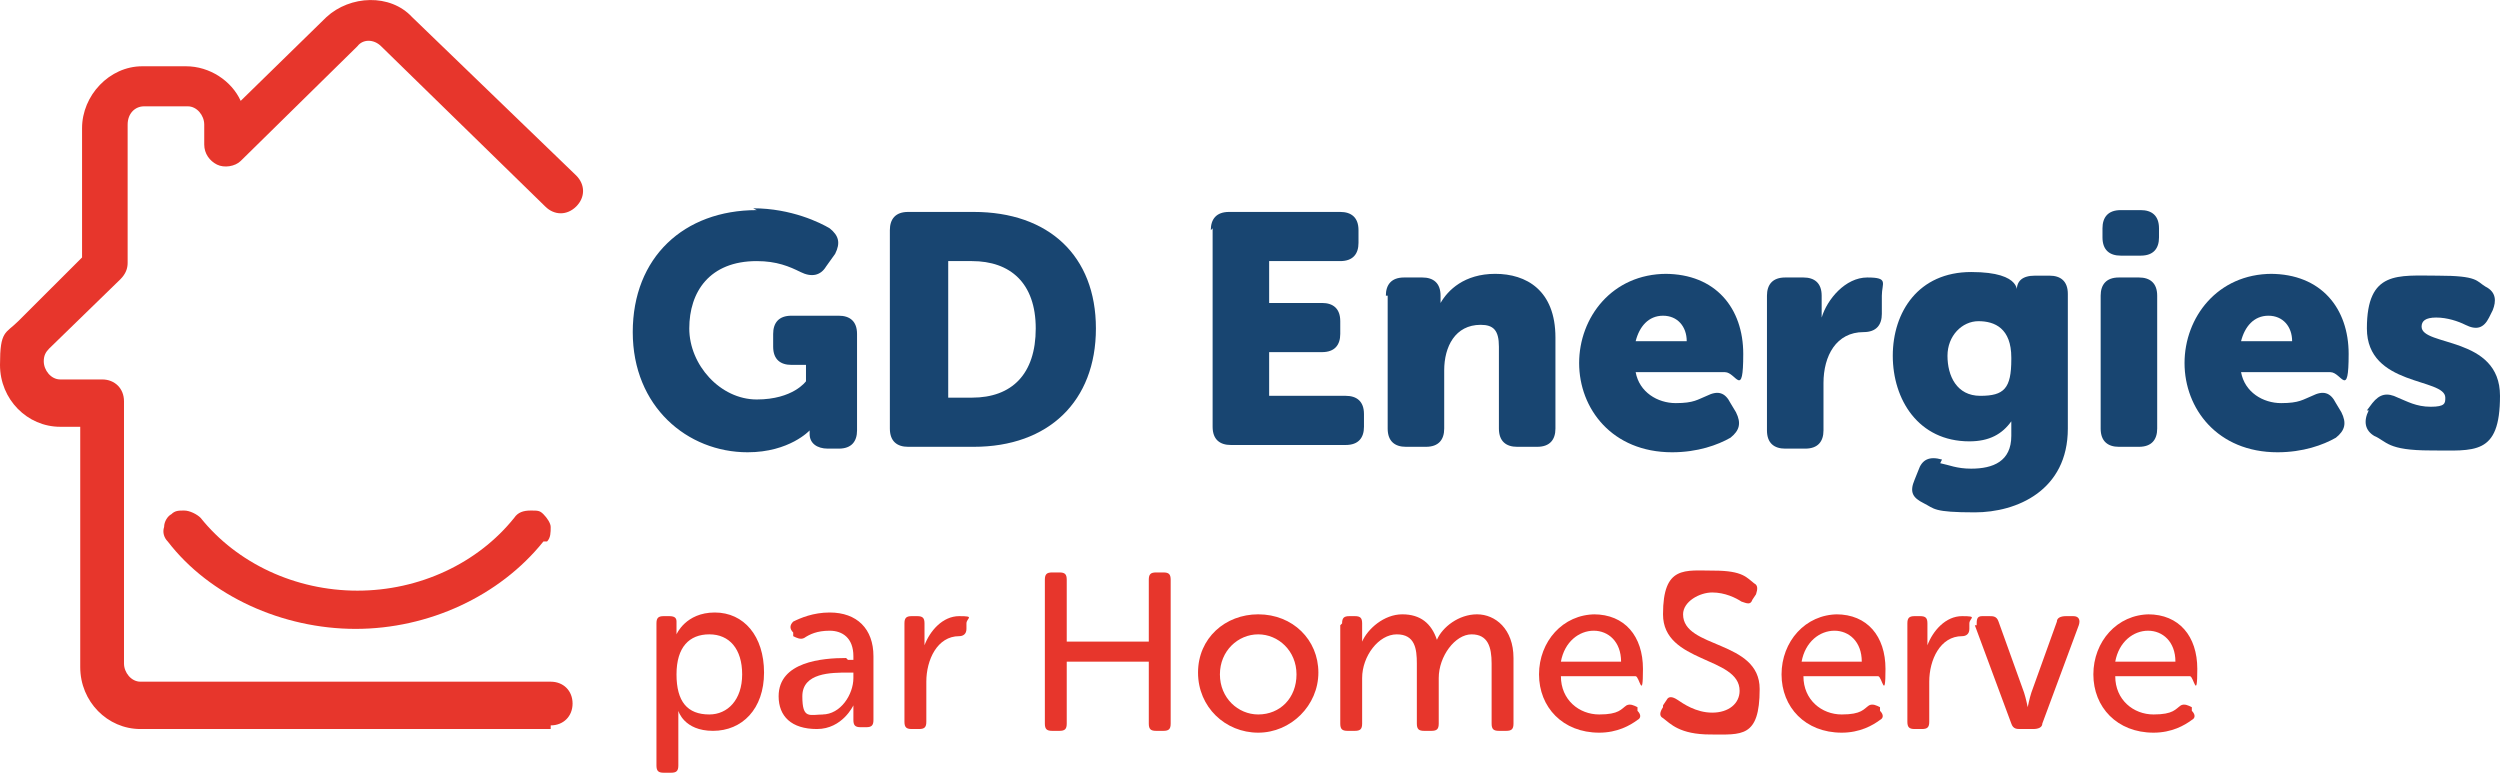<svg width="440" height="136" viewBox="0 0 440 136" fill="none" xmlns="http://www.w3.org/2000/svg">
<g clip-path="url(#clip0_2449_5086)">
<path d="M96.922 128.309H24.712C18.935 128.309 14.121 123.502 14.121 117.414V75.114H10.591C4.814 75.114 0 70.307 0 64.218C0 58.13 0.963 58.771 3.209 56.528L14.442 45.312V22.56C14.442 16.791 19.256 11.664 25.033 11.664H32.735C36.907 11.664 40.759 14.228 42.363 17.753L57.447 3.012C61.619 -0.833 68.68 -1.154 72.531 3.012L101.415 30.891C103.02 32.494 103.02 34.737 101.415 36.339C99.81 37.941 97.564 37.941 95.959 36.339L67.075 8.139C65.791 6.857 63.866 6.857 62.903 8.139L42.363 28.328C41.4 29.289 39.475 29.61 38.191 28.969C36.907 28.328 35.945 27.046 35.945 25.444V21.919C35.945 20.317 34.661 18.714 33.056 18.714H25.354C23.749 18.714 22.465 19.996 22.465 21.919V46.273C22.465 47.234 22.144 48.196 21.182 49.157L8.665 61.334C8.023 61.975 7.702 62.616 7.702 63.578C7.702 65.18 8.986 66.782 10.591 66.782H17.972C20.219 66.782 21.823 68.384 21.823 70.627V116.773C21.823 118.375 23.107 119.977 24.712 119.977H96.922C99.168 119.977 100.773 121.579 100.773 123.823C100.773 126.066 99.168 127.668 96.922 127.668V128.309Z" fill="#E7362C"/>
<path d="M95.638 95.303C87.936 104.916 75.419 110.684 62.582 110.684C49.745 110.684 36.907 104.916 29.526 95.303C28.884 94.662 28.563 93.7 28.884 92.739C28.884 91.778 29.526 90.816 30.168 90.496C30.81 89.855 31.451 89.855 32.414 89.855C33.377 89.855 34.661 90.496 35.303 91.137C41.721 99.148 51.991 103.955 62.903 103.955C73.815 103.955 84.085 99.148 90.503 91.137C91.145 90.175 92.108 89.855 93.392 89.855C94.675 89.855 94.996 89.855 95.638 90.496C96.28 91.137 96.922 92.098 96.922 92.739C96.922 93.7 96.922 94.662 96.28 95.303H95.638Z" fill="#E7362C"/>
<path d="M132.546 36.66C139.285 36.66 144.42 39.223 146.025 40.185C147.63 41.467 147.95 42.748 146.988 44.671L145.383 46.914C144.42 48.516 142.816 48.837 140.89 47.876C138.964 46.914 136.718 45.953 133.187 45.953C124.843 45.953 121.313 51.401 121.313 57.809C121.313 64.219 126.769 70.307 133.187 70.307C139.606 70.307 141.853 67.103 141.853 67.103V64.219H139.285C137.36 64.219 136.076 63.257 136.076 61.014V58.771C136.076 56.848 137.039 55.566 139.285 55.566H147.63C149.555 55.566 150.839 56.528 150.839 58.771V75.755C150.839 77.678 149.876 78.959 147.63 78.959H145.704C143.778 78.959 142.495 77.998 142.495 76.396V75.755C142.495 75.755 138.964 79.6 131.583 79.6C120.992 79.6 111.364 71.589 111.364 58.45C111.364 45.312 120.35 36.98 133.187 36.98L132.546 36.66Z" fill="#184571"/>
<path d="M156.616 40.505C156.616 38.582 157.579 37.3 159.825 37.3H171.379C184.537 37.3 192.881 44.991 192.881 57.809C192.881 70.628 184.537 78.639 171.379 78.639H159.825C157.899 78.639 156.616 77.677 156.616 75.434V40.505ZM171.058 69.987C178.118 69.987 182.29 65.821 182.29 57.809C182.29 49.798 177.797 45.953 171.058 45.953H166.886V69.987H171.058Z" fill="#184571"/>
<path d="M213.1 40.505C213.1 38.582 214.063 37.3 216.309 37.3H235.886C237.812 37.3 239.096 38.262 239.096 40.505V42.748C239.096 44.671 238.133 45.953 235.886 45.953H223.37V53.323H232.677C234.603 53.323 235.886 54.285 235.886 56.528V58.771C235.886 60.694 234.924 61.975 232.677 61.975H223.37V69.666H236.849C238.775 69.666 240.059 70.628 240.059 72.871V75.114C240.059 77.037 239.096 78.318 236.849 78.318H216.63C214.705 78.318 213.421 77.357 213.421 75.114V40.185L213.1 40.505Z" fill="#184571"/>
<path d="M243.91 52.041C243.91 50.119 244.872 48.837 247.119 48.837H250.328C252.254 48.837 253.538 49.798 253.538 52.041V53.323C254.821 51.08 257.71 48.196 263.166 48.196C268.622 48.196 273.757 51.08 273.757 59.412V75.434C273.757 77.357 272.794 78.639 270.547 78.639H267.017C265.091 78.639 263.808 77.678 263.808 75.434V61.014C263.808 58.13 262.845 57.169 260.598 57.169C256.105 57.169 254.18 61.014 254.18 65.18V75.434C254.18 77.357 253.217 78.639 250.97 78.639H247.44C245.514 78.639 244.231 77.678 244.231 75.434V52.041H243.91Z" fill="#184571"/>
<path d="M293.012 48.196C301.999 48.196 306.812 54.285 306.812 62.296C306.812 70.307 305.529 65.501 303.603 65.501H287.877C288.519 69.025 291.729 70.948 294.938 70.948C298.147 70.948 298.789 70.307 300.394 69.666C302.319 68.705 303.603 69.025 304.566 70.948L305.529 72.55C306.492 74.473 306.171 75.755 304.566 77.037C302.319 78.319 298.789 79.6 294.296 79.6C283.705 79.6 277.928 71.909 277.928 63.898C277.928 55.887 283.705 48.196 293.333 48.196H293.012ZM296.864 60.053C296.864 57.489 295.259 55.566 292.691 55.566C290.124 55.566 288.519 57.489 287.877 60.053H296.864Z" fill="#184571"/>
<path d="M310.985 52.041C310.985 50.119 311.947 48.837 314.194 48.837H317.403C319.329 48.837 320.613 49.798 320.613 52.041V55.887C321.575 52.682 324.785 48.837 328.636 48.837C332.487 48.837 331.203 49.798 331.203 52.041V55.246C331.203 57.169 330.241 58.45 327.994 58.45C323.18 58.45 320.934 62.616 320.934 67.423V75.755C320.934 77.678 319.971 78.959 317.724 78.959H314.194C312.268 78.959 310.985 77.998 310.985 75.755V52.041Z" fill="#184571"/>
<path d="M341.473 81.523C343.078 81.843 344.362 82.484 346.929 82.484C350.78 82.484 353.99 81.203 353.99 76.716V74.153C352.385 76.396 350.139 77.678 346.608 77.678C337.622 77.678 333.129 70.307 333.129 62.616C333.129 54.925 337.622 47.876 346.929 47.876C356.236 47.876 354.953 51.721 354.953 51.721V51.08C354.953 49.478 355.915 48.516 358.162 48.516H360.729C362.655 48.516 363.939 49.478 363.939 51.721V75.434C363.939 86.33 354.953 90.175 347.571 90.175C340.19 90.175 340.511 89.534 338.585 88.573C336.659 87.612 336.018 86.65 336.98 84.407L337.622 82.805C338.264 80.882 339.548 80.241 341.794 80.882L341.473 81.523ZM353.99 62.937C353.99 57.809 351.101 56.528 348.213 56.528C345.325 56.528 342.757 59.091 342.757 62.616C342.757 66.141 344.362 69.666 348.534 69.666C352.706 69.666 353.99 68.384 353.99 63.257V62.937Z" fill="#184571"/>
<path d="M369.716 52.041C369.716 50.119 370.678 48.837 372.925 48.837H376.455C378.381 48.837 379.665 49.798 379.665 52.041V75.434C379.665 77.357 378.702 78.639 376.455 78.639H372.925C370.999 78.639 369.716 77.678 369.716 75.434V52.041ZM370.037 41.787V40.185C370.037 38.262 370.999 36.98 373.246 36.98H376.776C378.702 36.98 379.985 37.942 379.985 40.185V41.787C379.985 43.71 379.023 44.992 376.776 44.992H373.246C371.32 44.992 370.037 44.03 370.037 41.787Z" fill="#184571"/>
<path d="M399.562 48.196C408.549 48.196 413.363 54.285 413.363 62.296C413.363 70.307 412.079 65.501 410.153 65.501H394.427C395.069 69.025 398.279 70.948 401.488 70.948C404.697 70.948 405.339 70.307 406.944 69.666C408.869 68.705 410.153 69.025 411.116 70.948L412.079 72.55C413.042 74.473 412.721 75.755 411.116 77.037C408.869 78.319 405.339 79.6 400.846 79.6C390.255 79.6 384.479 71.909 384.479 63.898C384.479 55.887 390.255 48.196 399.883 48.196H399.562ZM403.414 60.053C403.414 57.489 401.809 55.566 399.241 55.566C396.674 55.566 395.069 57.489 394.427 60.053H403.414Z" fill="#184571"/>
<path d="M416.572 72.23L417.535 70.948C418.819 69.346 420.102 69.025 422.028 69.987C423.633 70.628 425.237 71.589 427.805 71.589C430.372 71.589 430.372 70.948 430.372 69.987C430.372 66.462 416.572 68.064 416.572 57.809C416.572 47.555 422.028 48.516 429.088 48.516C436.149 48.516 435.828 49.478 437.433 50.439C439.358 51.401 439.358 53.003 438.716 54.605L438.075 55.887C437.112 57.809 435.828 58.13 433.902 57.169C432.619 56.528 430.693 55.887 428.767 55.887C426.842 55.887 426.2 56.528 426.2 57.489C426.2 61.014 440 59.091 440 69.666C440 80.241 435.507 79.28 427.805 79.28C420.102 79.28 420.102 77.678 417.856 76.716C416.251 75.755 415.93 74.153 416.893 72.23H416.572Z" fill="#184571"/>
<path d="M115.536 109.723C115.536 108.761 115.857 108.441 116.82 108.441H117.783C118.745 108.441 119.066 108.761 119.066 109.402V111.645C119.066 111.645 120.671 107.8 125.806 107.8C130.941 107.8 134.471 111.966 134.471 118.375C134.471 124.784 130.62 128.629 125.485 128.629C120.35 128.629 119.387 125.104 119.387 125.104V134.718C119.387 135.679 119.066 136 118.104 136H116.82C115.857 136 115.536 135.679 115.536 134.718V109.402V109.723ZM124.843 125.745C128.053 125.745 130.62 123.182 130.62 118.695C130.62 114.209 128.373 111.645 124.843 111.645C121.313 111.645 119.066 113.889 119.066 118.695C119.066 123.502 120.992 125.745 124.843 125.745Z" fill="#E7362C"/>
<path d="M149.234 116.132H150.197V115.491C150.197 112.286 148.271 111.005 146.025 111.005C143.778 111.005 142.494 111.645 141.532 112.286C140.89 112.607 140.248 112.286 139.606 111.966V111.325C138.964 110.684 138.964 110.043 139.606 109.402C140.89 108.761 143.136 107.8 146.025 107.8C150.839 107.8 153.727 110.684 153.727 115.491V126.707C153.727 127.668 153.406 127.989 152.443 127.989H151.481C150.518 127.989 150.197 127.668 150.197 126.707V124.143C150.197 124.143 148.271 128.309 143.778 128.309C139.285 128.309 137.039 126.066 137.039 122.541C137.039 116.452 144.741 115.811 148.913 115.811L149.234 116.132ZM144.741 125.745C147.95 125.745 150.197 122.22 150.197 119.336V118.375H149.234C146.346 118.375 141.211 118.375 141.211 122.541C141.211 126.707 142.494 125.745 145.062 125.745H144.741Z" fill="#E7362C"/>
<path d="M159.183 109.723C159.183 108.761 159.504 108.441 160.467 108.441H161.43C162.392 108.441 162.713 108.761 162.713 109.723V113.568C163.676 111.005 165.923 108.441 168.811 108.441C171.7 108.441 170.095 108.761 170.095 109.723V110.684C170.095 111.645 169.453 111.966 168.811 111.966C164.96 111.966 163.034 116.132 163.034 119.977V127.027C163.034 127.989 162.713 128.309 161.751 128.309H160.467C159.504 128.309 159.183 127.989 159.183 127.027V109.723Z" fill="#E7362C"/>
<path d="M183.895 102.032C183.895 101.071 184.216 100.75 185.179 100.75H186.462C187.425 100.75 187.746 101.071 187.746 102.032V112.927H202.188V102.032C202.188 101.071 202.509 100.75 203.472 100.75H204.756C205.719 100.75 206.039 101.071 206.039 102.032V127.348C206.039 128.309 205.719 128.63 204.756 128.63H203.472C202.509 128.63 202.188 128.309 202.188 127.348V116.452H187.746V127.348C187.746 128.309 187.425 128.63 186.462 128.63H185.179C184.216 128.63 183.895 128.309 183.895 127.348V102.032Z" fill="#E7362C"/>
<path d="M221.444 108.121C227.542 108.121 232.035 112.607 232.035 118.375C232.035 124.143 227.221 128.95 221.444 128.95C215.668 128.95 210.854 124.464 210.854 118.375C210.854 112.286 215.668 108.121 221.444 108.121ZM221.444 125.745C225.296 125.745 228.184 122.861 228.184 118.696C228.184 114.53 224.975 111.646 221.444 111.646C217.914 111.646 214.705 114.53 214.705 118.696C214.705 122.861 217.914 125.745 221.444 125.745Z" fill="#E7362C"/>
<path d="M236.207 109.723C236.207 108.762 236.528 108.441 237.491 108.441H238.454C239.417 108.441 239.737 108.762 239.737 109.723V112.927C240.7 110.684 243.589 108.121 246.798 108.121C250.007 108.121 251.933 109.723 252.896 112.607C253.859 110.364 256.747 108.121 259.956 108.121C263.166 108.121 266.375 110.684 266.375 115.811V127.348C266.375 128.309 266.054 128.63 265.091 128.63H263.807C262.845 128.63 262.524 128.309 262.524 127.348V116.773C262.524 113.889 261.882 111.646 258.993 111.646C256.105 111.646 253.217 115.491 253.217 119.336V127.348C253.217 128.309 252.896 128.63 251.933 128.63H250.649C249.686 128.63 249.365 128.309 249.365 127.348V116.773C249.365 114.209 249.045 111.646 245.835 111.646C242.626 111.646 239.737 115.491 239.737 119.336V127.348C239.737 128.309 239.417 128.63 238.454 128.63H237.17C236.207 128.63 235.886 128.309 235.886 127.348V110.043L236.207 109.723Z" fill="#E7362C"/>
<path d="M280.496 108.121C285.952 108.121 289.161 111.966 289.161 117.734C289.161 123.502 288.519 119.016 287.877 119.016H274.719C274.719 123.182 277.928 125.745 281.459 125.745C284.989 125.745 285.31 124.784 286.273 124.143C286.915 123.823 287.556 124.143 288.198 124.464V125.105C288.84 125.745 288.84 126.386 288.198 126.707C286.915 127.668 284.668 128.95 281.459 128.95C275.04 128.95 270.868 124.464 270.868 118.696C270.868 112.927 275.04 108.121 280.817 108.121H280.496ZM285.31 116.452C285.31 112.927 283.063 111.005 280.496 111.005C277.928 111.005 275.361 112.927 274.719 116.452H285.31Z" fill="#E7362C"/>
<path d="M292.691 124.143L293.333 123.182C293.654 122.541 294.296 122.541 295.259 123.182C296.222 123.823 298.468 125.425 301.357 125.425C304.245 125.425 306.171 123.823 306.171 121.58C306.171 115.491 292.691 116.773 292.691 108.121C292.691 99.468 296.543 100.43 301.678 100.43C306.812 100.43 307.454 101.712 308.738 102.673C309.38 102.993 309.38 103.634 309.059 104.596L308.417 105.557C308.096 106.518 307.454 106.198 306.492 105.877C305.529 105.237 303.603 104.275 301.357 104.275C299.11 104.275 296.222 105.877 296.222 108.121C296.222 114.209 309.701 112.607 309.701 121.259C309.701 129.911 306.492 129.27 301.036 129.27C295.58 129.27 293.975 127.348 292.691 126.386C292.049 126.066 292.049 125.425 292.691 124.464V124.143Z" fill="#E7362C"/>
<path d="M323.18 108.121C328.636 108.121 331.845 111.966 331.845 117.734C331.845 123.502 331.204 119.016 330.562 119.016H317.403C317.403 123.182 320.613 125.745 324.143 125.745C327.673 125.745 327.994 124.784 328.957 124.143C329.599 123.823 330.241 124.143 330.883 124.464V125.105C331.525 125.745 331.525 126.386 330.883 126.707C329.599 127.668 327.352 128.95 324.143 128.95C317.724 128.95 313.552 124.464 313.552 118.696C313.552 112.927 317.724 108.121 323.501 108.121H323.18ZM327.673 116.452C327.673 112.927 325.427 111.005 322.859 111.005C320.292 111.005 317.724 112.927 317.083 116.452H327.673Z" fill="#E7362C"/>
<path d="M335.697 109.723C335.697 108.761 336.017 108.441 336.98 108.441H337.943C338.906 108.441 339.227 108.761 339.227 109.723V113.568C340.19 111.005 342.436 108.441 345.325 108.441C348.213 108.441 346.608 108.761 346.608 109.723V110.684C346.608 111.645 345.966 111.966 345.325 111.966C341.473 111.966 339.548 116.132 339.548 119.977V127.027C339.548 127.989 339.227 128.309 338.264 128.309H336.98C336.017 128.309 335.697 127.989 335.697 127.027V109.723Z" fill="#E7362C"/>
<path d="M347.892 110.043C347.892 109.082 347.892 108.441 348.855 108.441H350.138C350.78 108.441 351.422 108.441 351.743 109.402L356.236 121.9C356.557 122.861 356.878 124.464 356.878 124.464C356.878 124.464 357.199 122.861 357.52 121.9L362.013 109.402C362.013 108.761 362.655 108.441 363.618 108.441H364.901C365.864 108.441 366.185 109.082 365.864 110.043L359.446 127.348C359.446 127.989 358.804 128.309 357.841 128.309H355.594C354.953 128.309 354.311 128.309 353.99 127.348L347.571 110.043H347.892Z" fill="#E7362C"/>
<path d="M378.06 108.121C383.516 108.121 386.725 111.966 386.725 117.734C386.725 123.502 386.083 119.016 385.441 119.016H372.283C372.283 123.182 375.492 125.745 379.023 125.745C382.553 125.745 382.874 124.784 383.837 124.143C384.479 123.823 385.12 124.143 385.762 124.464V125.105C386.404 125.745 386.404 126.386 385.762 126.707C384.479 127.668 382.232 128.95 379.023 128.95C372.604 128.95 368.432 124.464 368.432 118.696C368.432 112.927 372.604 108.121 378.381 108.121H378.06ZM382.874 116.452C382.874 112.927 380.627 111.005 378.06 111.005C375.492 111.005 372.925 112.927 372.283 116.452H382.874Z" fill="#E7362C"/>
</g>
<defs>
<clipPath id="clip0_2449_5086">
<rect width="440" height="136" fill="white"/>
</clipPath>
</defs>
</svg>
